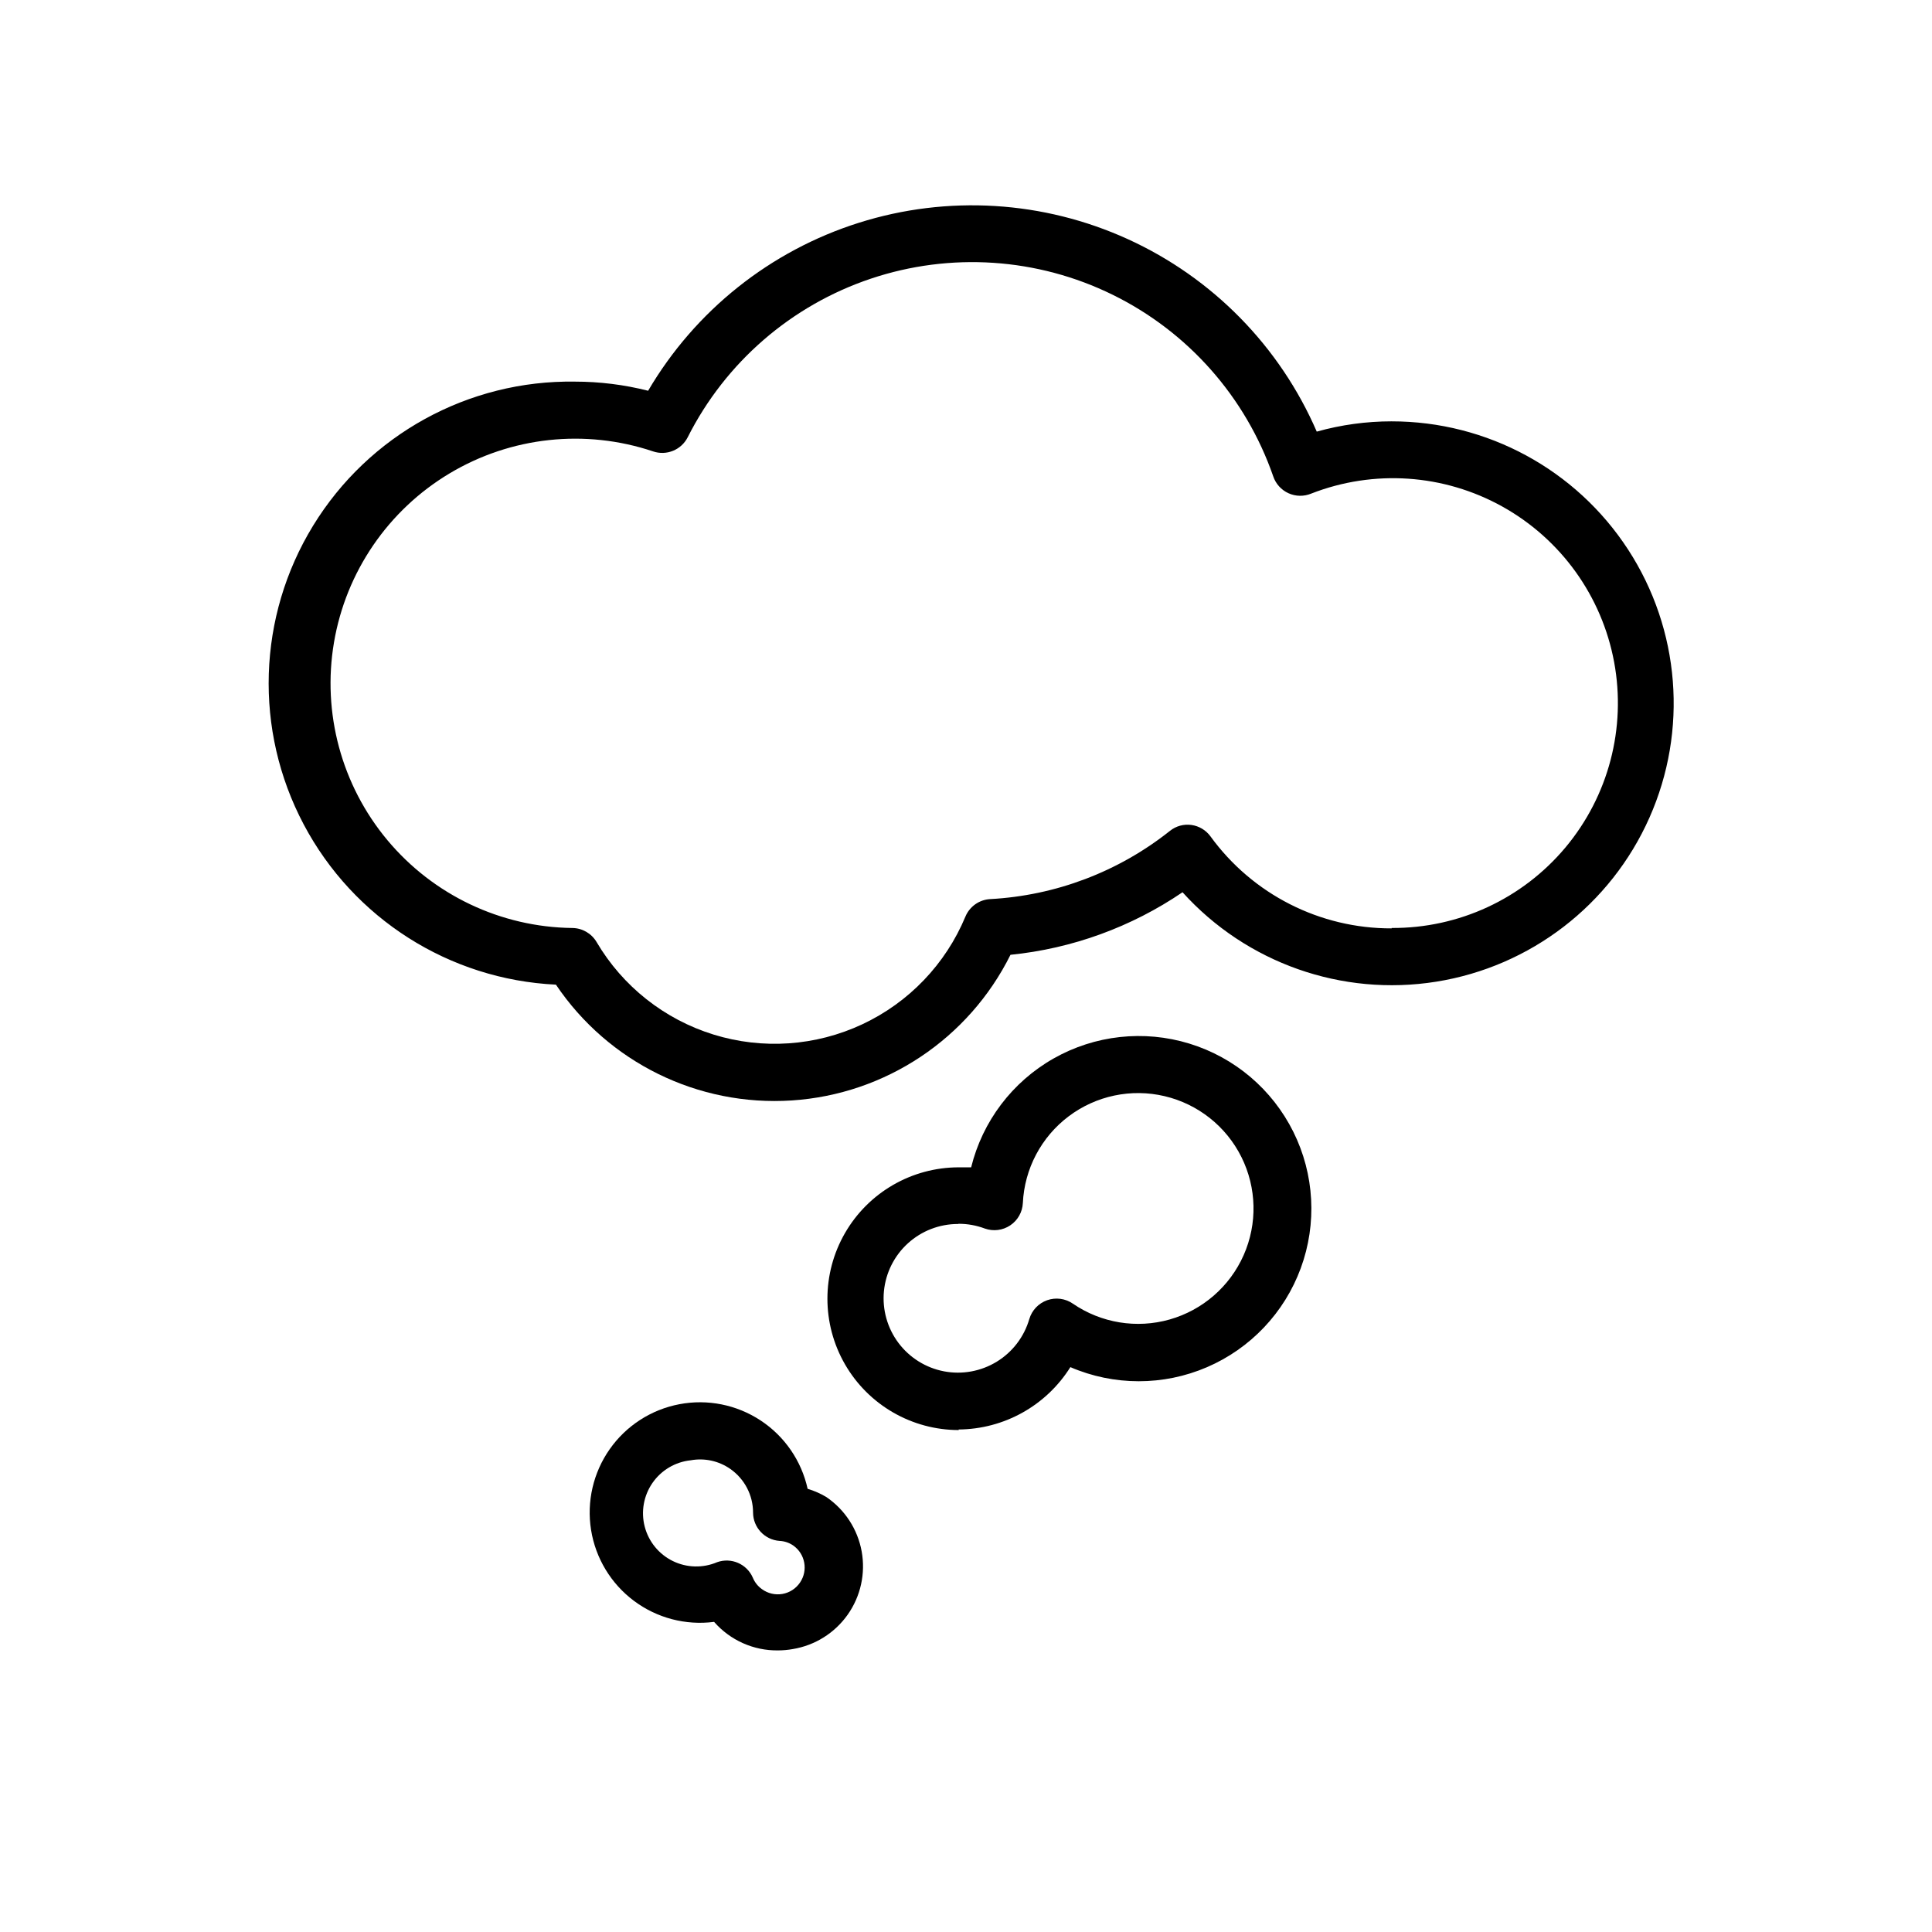 <?xml version="1.0" encoding="UTF-8"?>
<!-- Uploaded to: ICON Repo, www.svgrepo.com, Generator: ICON Repo Mixer Tools -->
<svg fill="#000000" width="800px" height="800px" version="1.1" viewBox="144 144 512 512" xmlns="http://www.w3.org/2000/svg">
 <g>
  <path d="m512.8 255.66c-6.707 0-13.387 0.914-19.848 2.723-9.793-22.602-27.617-40.77-50.027-50.992-22.41-10.223-47.812-11.777-71.301-4.359-23.488 7.418-43.391 23.281-55.863 44.52-6.34-1.605-12.855-2.418-19.398-2.418-28.25-0.43-54.629 14.082-69.387 38.176-14.762 24.094-15.711 54.184-2.496 79.16 13.211 24.973 38.625 41.121 66.848 42.473 13.883 20.629 37.691 32.316 62.504 30.688s46.887-16.332 57.957-38.598c16.34-1.645 32.012-7.34 45.594-16.578 16.953 18.773 42.25 27.691 67.227 23.703 24.977-3.988 46.238-20.34 56.504-43.457 10.266-23.113 8.141-49.855-5.648-71.059-13.789-21.203-37.371-33.988-62.664-33.98zm0 134.37c-18.992 0.059-36.855-9.012-48.012-24.383-1.203-1.648-3.019-2.738-5.039-3.023-2.031-0.285-4.09 0.277-5.691 1.559-13.625 10.836-30.281 17.156-47.66 18.09-2.891 0.16-5.438 1.961-6.551 4.633-5.238 12.586-14.984 22.762-27.328 28.543s-26.398 6.754-39.418 2.723c-13.023-4.027-24.074-12.77-30.992-24.512-1.348-2.293-3.793-3.707-6.449-3.731-18.953-0.227-36.859-8.738-49.004-23.289-12.148-14.555-17.316-33.695-14.148-52.383 3.168-18.691 14.355-35.055 30.621-44.793 16.262-9.738 35.973-11.871 53.941-5.84 3.559 1.211 7.465-0.379 9.172-3.727 10.012-19.863 27.457-34.973 48.543-42.047 21.09-7.074 44.117-5.543 64.082 4.266 19.965 9.805 35.254 27.094 42.547 48.109 0.664 1.992 2.129 3.617 4.039 4.484 1.91 0.871 4.098 0.906 6.039 0.098 16.551-6.461 35.125-5.199 50.652 3.441 15.527 8.641 26.387 23.758 29.621 41.23s-1.496 35.477-12.898 49.105c-11.406 13.625-28.297 21.453-46.066 21.344z"/>
  <path d="m398.04 522.83c12.047-0.086 23.219-6.32 29.621-16.527 11.543 4.981 24.629 4.988 36.176 0.027 11.551-4.961 20.551-14.457 24.883-26.258 4.336-11.801 3.625-24.863-1.969-36.121-5.59-11.258-15.57-19.723-27.59-23.398-12.023-3.676-25.027-2.242-35.957 3.961-10.934 6.203-18.832 16.633-21.84 28.84h-3.273c-12.441 0-23.934 6.637-30.152 17.406-6.219 10.773-6.219 24.043 0 34.812 6.219 10.773 17.711 17.406 30.152 17.406zm0-54.512c2.371-0.004 4.727 0.422 6.949 1.258 2.254 0.801 4.75 0.488 6.738-0.844 1.984-1.328 3.223-3.519 3.34-5.906 0.426-9.086 4.871-17.508 12.133-22.984 7.262-5.477 16.582-7.438 25.434-5.348 8.852 2.086 16.316 8.008 20.363 16.148 4.051 8.145 4.266 17.668 0.586 25.984s-10.867 14.566-19.617 17.051-18.148 0.941-25.648-4.199c-1.992-1.375-4.527-1.711-6.809-0.906-2.285 0.809-4.043 2.664-4.731 4.984-1.367 4.711-4.441 8.742-8.625 11.305-4.18 2.562-9.168 3.473-13.988 2.555-4.816-0.922-9.117-3.606-12.062-7.531-2.941-3.922-4.316-8.805-3.852-13.688 0.465-4.883 2.738-9.418 6.367-12.715 3.633-3.297 8.363-5.121 13.27-5.113z"/>
  <path d="m358.03 538.55c-1.637-7.426-6.098-13.918-12.445-18.105-6.344-4.184-14.07-5.734-21.535-4.316-7.469 1.414-14.094 5.688-18.461 11.906-4.371 6.219-6.148 13.895-4.953 21.402 1.199 7.504 5.273 14.25 11.359 18.801 6.086 4.555 13.711 6.555 21.246 5.578 4.266 4.875 10.453 7.641 16.93 7.559 1.316-0.004 2.633-0.121 3.93-0.355 5.879-0.969 11.121-4.258 14.555-9.129 3.43-4.871 4.758-10.918 3.691-16.777-1.07-5.863-4.449-11.051-9.379-14.398-1.551-0.922-3.207-1.652-4.938-2.164zm-2.016 24.836c-1.078 1.602-2.762 2.691-4.664 3.023-1.898 0.332-3.852-0.121-5.41-1.258-1.078-0.758-1.918-1.805-2.422-3.023-1.574-3.66-5.719-5.465-9.469-4.133-3.781 1.613-8.074 1.5-11.762-0.312s-6.402-5.141-7.434-9.117c-1.031-3.981-0.277-8.207 2.066-11.586 2.34-3.375 6.039-5.562 10.125-5.988 3.68-0.668 7.473 0.168 10.531 2.316 3.754 2.641 5.992 6.945 5.992 11.539 0.02 3.965 3.098 7.242 7.055 7.508 1.281 0.062 2.519 0.484 3.578 1.207 3.191 2.227 4.004 6.606 1.812 9.824z"/>
 </g>
</svg>